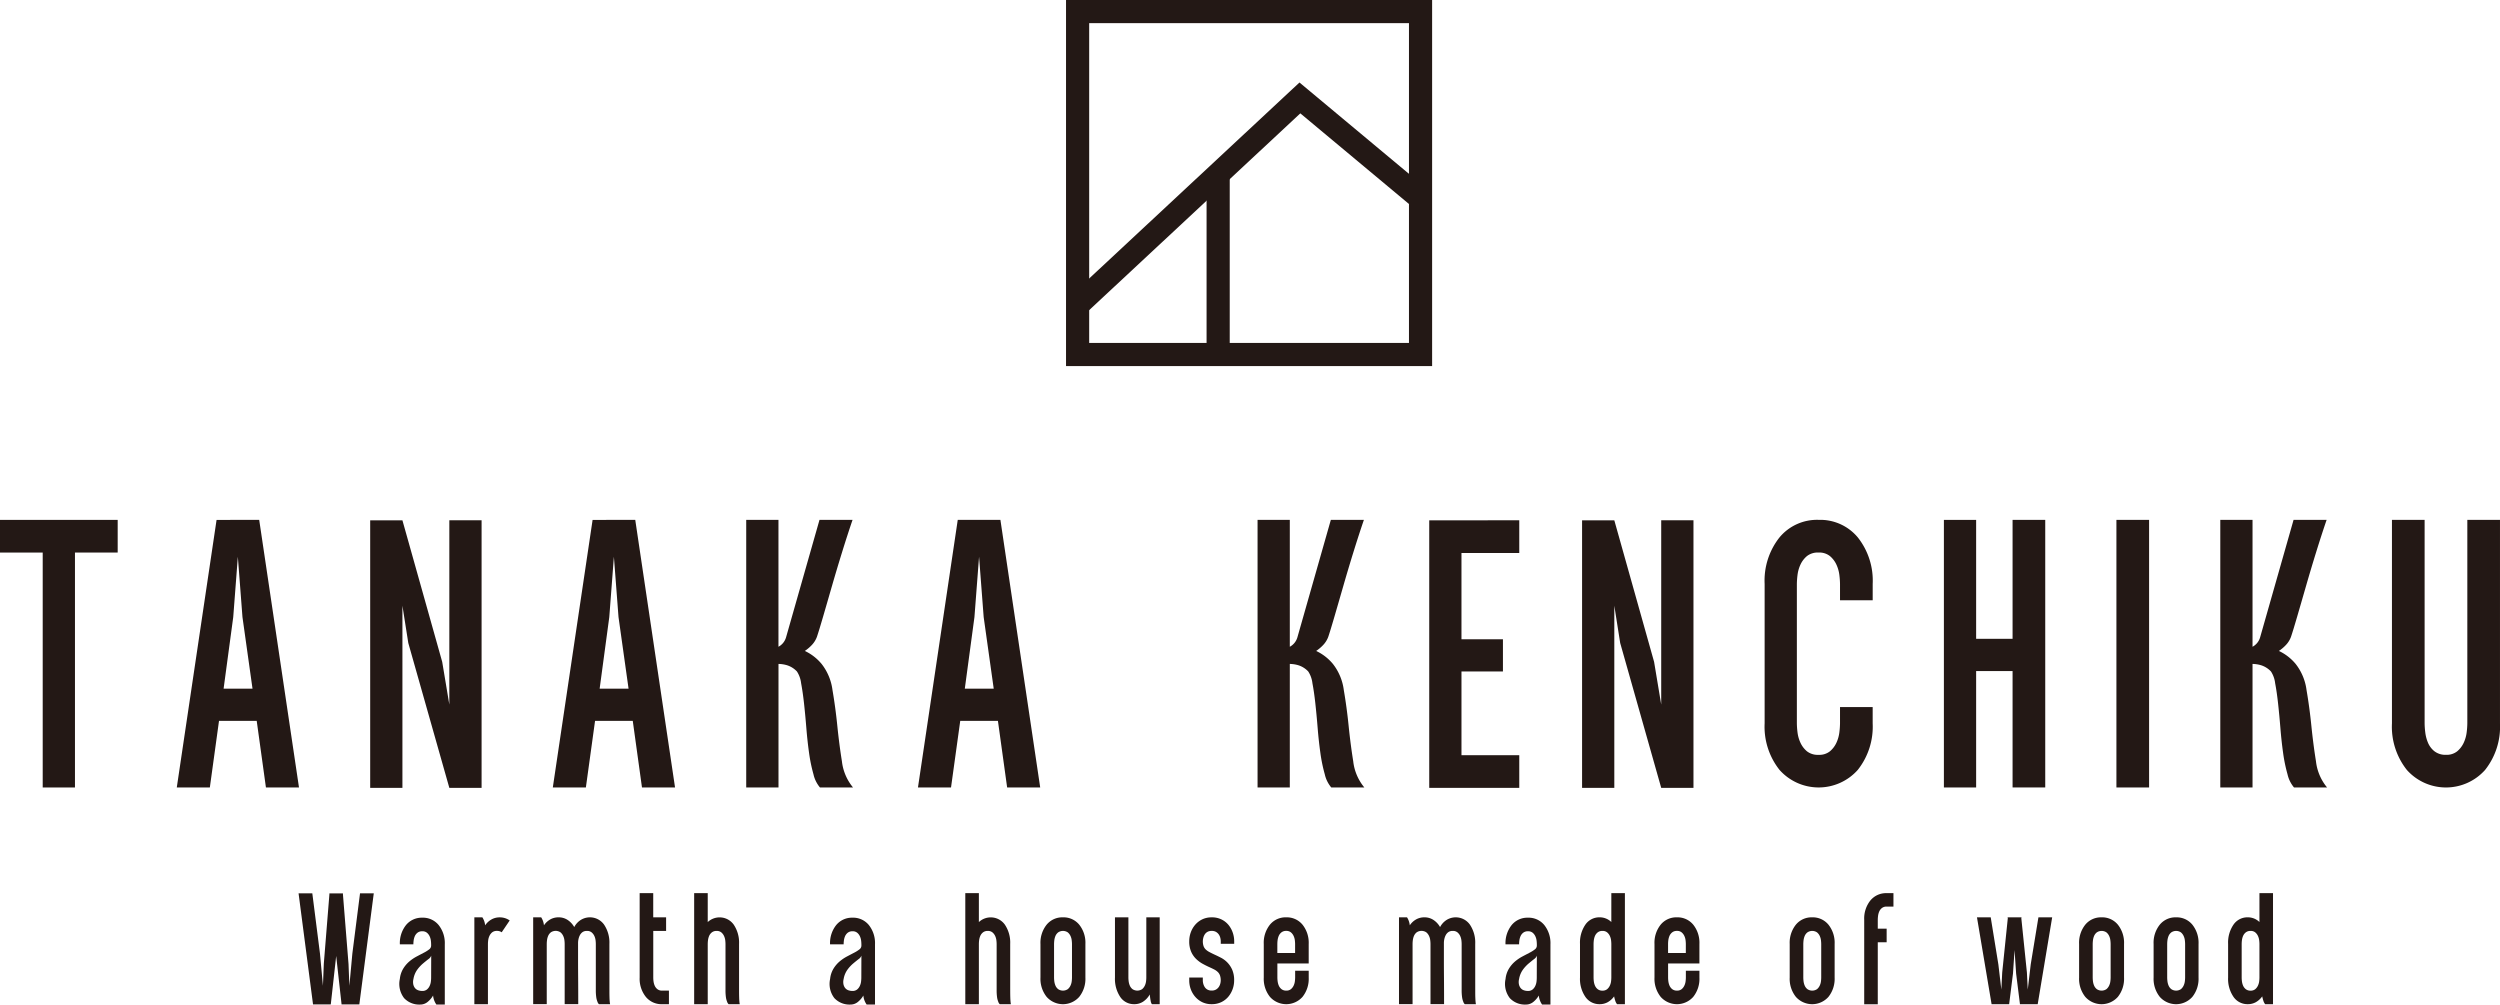 <svg xmlns="http://www.w3.org/2000/svg" width="241.99" height="97.235" viewBox="0 0 241.99 97.235">
  <g id="グループ_3148" data-name="グループ 3148" transform="translate(1081 -995.721)">
    <path id="パス_227" data-name="パス 227" d="M0,66.683v3.162H4.134v22.74H7.256V69.844h4.135V66.683Z" transform="translate(-1081 979.361)" fill="#231815"/>
    <path id="パス_228" data-name="パス 228" d="M30.778,66.683l3.851,25.9h-3.2l-.892-6.445H26.887L26,92.585h-3.2l3.851-25.9ZM30.13,83.019l-.973-6.931-.446-5.837-.446,5.837-.933,6.931Z" transform="translate(-1086.688 979.361)" fill="#231815"/>
    <path id="パス_229" data-name="パス 229" d="M55.408,66.736H58.53v25.9H55.408L51.435,78.613l-.568-3.608V92.639h-3.12v-25.9h3.12l3.851,13.7.689,4.135Z" transform="translate(-1092.914 979.347)" fill="#231815"/>
    <path id="パス_230" data-name="パス 230" d="M79.28,66.683l3.851,25.9h-3.2l-.892-6.445H75.389L74.5,92.585H71.3l3.851-25.9Zm-.648,16.336-.973-6.931-.446-5.837-.446,5.837-.933,6.931Z" transform="translate(-1098.79 979.361)" fill="#231815"/>
    <path id="パス_231" data-name="パス 231" d="M101.923,79.369a4.71,4.71,0,0,1,1.622,1.257,5.163,5.163,0,0,1,1.054,2.533q.283,1.642.466,3.445t.446,3.445a4.809,4.809,0,0,0,1.075,2.534h-3.2a3,3,0,0,1-.629-1.277,15.008,15.008,0,0,1-.426-2.068q-.162-1.155-.263-2.411t-.223-2.371q-.123-1.114-.284-1.966a2.634,2.634,0,0,0-.405-1.135,2.251,2.251,0,0,0-.912-.588,3.034,3.034,0,0,0-.872-.141V92.584H96.248v-25.9h3.121V78.964a1.508,1.508,0,0,0,.729-.892l3.243-11.39h3.2q-.486,1.42-1.012,3.121t-.994,3.324q-.467,1.621-.851,2.939t-.588,1.925a2.294,2.294,0,0,1-.486.791,4.008,4.008,0,0,1-.69.588" transform="translate(-1105.017 979.361)" fill="#231815"/>
    <path id="パス_232" data-name="パス 232" d="M126.379,66.683l3.851,25.9h-3.2l-.892-6.445h-3.648l-.892,6.445h-3.2l3.851-25.9Zm-.648,16.336-.973-6.931-.446-5.837-.446,5.837-.933,6.931Z" transform="translate(-1110.543 979.361)" fill="#231815"/>
    <path id="パス_233" data-name="パス 233" d="M167.872,79.369a4.709,4.709,0,0,1,1.622,1.257,5.163,5.163,0,0,1,1.054,2.533q.283,1.642.466,3.445t.446,3.445a4.8,4.8,0,0,0,1.075,2.534h-3.2a3,3,0,0,1-.629-1.277,14.9,14.9,0,0,1-.426-2.068q-.162-1.155-.263-2.411t-.223-2.371q-.122-1.114-.284-1.966a2.633,2.633,0,0,0-.405-1.135,2.251,2.251,0,0,0-.912-.588,3.034,3.034,0,0,0-.872-.141V92.584H162.2v-25.9h3.121V78.964a1.508,1.508,0,0,0,.729-.892l3.243-11.39h3.2q-.486,1.42-1.013,3.121t-.993,3.324q-.467,1.621-.851,2.939t-.588,1.925a2.294,2.294,0,0,1-.486.791,4.007,4.007,0,0,1-.69.588" transform="translate(-1121.473 979.361)" fill="#231815"/>
    <path id="パス_234" data-name="パス 234" d="M193.057,66.736V69.9h-5.594v8.35h4.014V81.37h-4.014v8.107h5.594v3.162h-8.715v-25.9Z" transform="translate(-1126.998 979.347)" fill="#231815"/>
    <path id="パス_235" data-name="パス 235" d="M211.717,66.736h3.122v25.9h-3.122l-3.972-14.026-.568-3.608V92.639h-3.12v-25.9h3.12l3.851,13.7.689,4.135Z" transform="translate(-1131.918 979.347)" fill="#231815"/>
    <path id="パス_236" data-name="パス 236" d="M232.834,66.682a4.72,4.72,0,0,1,3.79,1.7,6.738,6.738,0,0,1,1.439,4.5v1.581H234.9V72.884a7.763,7.763,0,0,0-.061-.851,3.366,3.366,0,0,0-.284-1.014,2.393,2.393,0,0,0-.629-.831,1.638,1.638,0,0,0-1.094-.344,1.7,1.7,0,0,0-1.135.344,2.392,2.392,0,0,0-.629.831,3.367,3.367,0,0,0-.284,1.014,7.967,7.967,0,0,0-.061.851v13.5a7.966,7.966,0,0,0,.061.852,3.356,3.356,0,0,0,.284,1.013,2.38,2.38,0,0,0,.629.832,1.7,1.7,0,0,0,1.135.344,1.638,1.638,0,0,0,1.094-.344,2.382,2.382,0,0,0,.629-.832,3.355,3.355,0,0,0,.284-1.013,7.762,7.762,0,0,0,.061-.852V84.8h3.161v1.58a6.737,6.737,0,0,1-1.439,4.5,5.07,5.07,0,0,1-7.58,0,6.733,6.733,0,0,1-1.439-4.5v-13.5a6.734,6.734,0,0,1,1.439-4.5,4.72,4.72,0,0,1,3.79-1.7" transform="translate(-1137.794 979.361)" fill="#231815"/>
    <path id="パス_237" data-name="パス 237" d="M257.371,66.682h3.162v25.9h-3.162V81.316h-3.527V92.584h-3.121v-25.9h3.121V78.194h3.527Z" transform="translate(-1143.562 979.361)" fill="#231815"/>
    <rect id="長方形_106" data-name="長方形 106" width="3.162" height="25.902" transform="translate(-876.139 1046.043)" fill="#231815"/>
    <path id="パス_238" data-name="パス 238" d="M292.046,79.369a4.709,4.709,0,0,1,1.622,1.257,5.163,5.163,0,0,1,1.054,2.533q.283,1.642.466,3.445t.446,3.445a4.809,4.809,0,0,0,1.075,2.534h-3.2a3,3,0,0,1-.629-1.277,14.9,14.9,0,0,1-.426-2.068q-.162-1.155-.263-2.411t-.224-2.371q-.122-1.114-.284-1.966a2.633,2.633,0,0,0-.405-1.135,2.251,2.251,0,0,0-.912-.588,3.034,3.034,0,0,0-.872-.141V92.584h-3.121v-25.9h3.121V78.964a1.508,1.508,0,0,0,.729-.892l3.243-11.39h3.2q-.486,1.42-1.013,3.121t-.993,3.324q-.467,1.621-.851,2.939t-.588,1.925a2.292,2.292,0,0,1-.486.791,4.007,4.007,0,0,1-.69.588" transform="translate(-1152.458 979.361)" fill="#231815"/>
    <path id="パス_239" data-name="パス 239" d="M315.811,66.682h3.161v19.7a6.737,6.737,0,0,1-1.439,4.5,5.07,5.07,0,0,1-7.58,0,6.734,6.734,0,0,1-1.439-4.5v-19.7h3.162v19.7a7.59,7.59,0,0,0,.061.852A3.705,3.705,0,0,0,312,88.247a2.092,2.092,0,0,0,.627.832,1.724,1.724,0,0,0,1.115.344,1.638,1.638,0,0,0,1.094-.344,2.382,2.382,0,0,0,.629-.832,3.359,3.359,0,0,0,.284-1.013,7.754,7.754,0,0,0,.061-.852Z" transform="translate(-1157.983 979.361)" fill="#231815"/>
    <path id="パス_240" data-name="パス 240" d="M44.458,114.85h1.331L44.39,125.6H42.672l-.522-4.684-.522,4.684H39.909l-1.4-10.748h1.331l.741,5.828.287,3.116.084-2.122.54-6.7v-.118h1.314v.118l.539,6.721.083,2.105.287-3.116Z" transform="translate(-1090.609 967.342)" fill="#231815"/>
    <path id="パス_241" data-name="パス 241" d="M53.738,117.991a1.964,1.964,0,0,1,1.575.708,2.8,2.8,0,0,1,.6,1.87V126.4H55.1a1.8,1.8,0,0,1-.32-.876,2.2,2.2,0,0,1-.522.615,1.119,1.119,0,0,1-.725.261,2,2,0,0,1-1.558-.623,2.248,2.248,0,0,1-.413-1.853,2.4,2.4,0,0,1,.32-.986,2.9,2.9,0,0,1,.589-.7,4.036,4.036,0,0,1,.716-.488q.379-.2.69-.363a3.133,3.133,0,0,0,.514-.32.461.461,0,0,0,.2-.362v-.135a3.186,3.186,0,0,0-.026-.362,1.374,1.374,0,0,0-.118-.413.987.987,0,0,0-.261-.346.681.681,0,0,0-.455-.143.713.713,0,0,0-.463.143.885.885,0,0,0-.262.346,1.585,1.585,0,0,0-.11.413,3.165,3.165,0,0,0-.025.362H51.564a2.8,2.8,0,0,1,.6-1.87,1.963,1.963,0,0,1,1.575-.708m.859,3.673a.651.651,0,0,1-.261.329q-.229.177-.522.421a3.483,3.483,0,0,0-.564.606,2.158,2.158,0,0,0-.371.9,1.186,1.186,0,0,0-.017.522.859.859,0,0,0,.168.362.694.694,0,0,0,.3.21,1.17,1.17,0,0,0,.4.068.681.681,0,0,0,.455-.143.971.971,0,0,0,.261-.345,1.38,1.38,0,0,0,.118-.413,3.175,3.175,0,0,0,.026-.362Z" transform="translate(-1093.859 966.558)" fill="#231815"/>
    <path id="パス_242" data-name="パス 242" d="M62.227,118.722a1.787,1.787,0,0,1,.615-.573,1.6,1.6,0,0,1,.8-.2,1.652,1.652,0,0,1,.96.3l-.774,1.145a.758.758,0,0,0-.456-.135.713.713,0,0,0-.471.143.989.989,0,0,0-.26.345,1.387,1.387,0,0,0-.119.414,3.011,3.011,0,0,0-.026.362v5.829H61.182v-8.406h.775a1.774,1.774,0,0,1,.27.775" transform="translate(-1096.266 966.569)" fill="#231815"/>
    <path id="パス_243" data-name="パス 243" d="M76.148,124.972q0,.455.008.724t.026.422a1.391,1.391,0,0,0,.034.236H75.137a.585.585,0,0,1-.152-.253,1.786,1.786,0,0,1-.11-.421,4.812,4.812,0,0,1-.042-.708v-4.448a3.143,3.143,0,0,0-.025-.361,1.4,1.4,0,0,0-.118-.414,1,1,0,0,0-.262-.345.678.678,0,0,0-.455-.143.712.712,0,0,0-.429.118.871.871,0,0,0-.253.295,1.45,1.45,0,0,0-.134.379,1.737,1.737,0,0,0-.043.353v1.8q0,.657.009,1.667t.008,2.477H71.818v-5.83a3,3,0,0,0-.025-.361,1.358,1.358,0,0,0-.118-.414,1,1,0,0,0-.26-.345.834.834,0,0,0-.935,0,.879.879,0,0,0-.261.345,1.533,1.533,0,0,0-.11.414,3,3,0,0,0-.026.361v5.83H68.769v-8.407h.774a1.772,1.772,0,0,1,.27.776,1.809,1.809,0,0,1,.615-.573,1.612,1.612,0,0,1,.8-.2,1.572,1.572,0,0,1,.876.253,2,2,0,0,1,.64.69,1.824,1.824,0,0,1,.632-.69,1.68,1.68,0,0,1,2.257.455,3.108,3.108,0,0,1,.514,1.869Z" transform="translate(-1098.16 966.569)" fill="#231815"/>
    <path id="パス_244" data-name="パス 244" d="M83.846,123.359a1.556,1.556,0,0,0,.11.413.876.876,0,0,0,.261.346.719.719,0,0,0,.464.143h.657v1.314H84.68a1.963,1.963,0,0,1-1.576-.707,2.8,2.8,0,0,1-.6-1.87v-8.17h1.314v2.341h1.246v1.313H83.821V123a3.153,3.153,0,0,0,.025.362" transform="translate(-1101.588 967.348)" fill="#231815"/>
    <path id="パス_245" data-name="パス 245" d="M93.879,124.194q0,.455.009.724c.005.18.014.32.025.422a1.392,1.392,0,0,0,.034.236H92.869a.571.571,0,0,1-.152-.253,1.749,1.749,0,0,1-.11-.421,4.828,4.828,0,0,1-.041-.708v-4.448a3.164,3.164,0,0,0-.025-.361,1.4,1.4,0,0,0-.118-.414.991.991,0,0,0-.261-.345.681.681,0,0,0-.455-.143.713.713,0,0,0-.463.143.874.874,0,0,0-.262.345,1.562,1.562,0,0,0-.11.414,3.141,3.141,0,0,0-.025.361v5.83H89.533V114.827h1.314v2.8a1.677,1.677,0,0,1,2.518.252,3.108,3.108,0,0,1,.514,1.869Z" transform="translate(-1103.341 967.348)" fill="#231815"/>
    <path id="パス_246" data-name="パス 246" d="M109.227,117.991a1.963,1.963,0,0,1,1.575.708,2.8,2.8,0,0,1,.6,1.87V126.4h-.808a1.8,1.8,0,0,1-.32-.876,2.2,2.2,0,0,1-.522.615,1.119,1.119,0,0,1-.725.261,2,2,0,0,1-1.558-.623,2.247,2.247,0,0,1-.413-1.853,2.4,2.4,0,0,1,.32-.986,2.9,2.9,0,0,1,.589-.7,4.035,4.035,0,0,1,.716-.488q.379-.2.691-.363a3.155,3.155,0,0,0,.513-.32.461.461,0,0,0,.2-.362v-.135a3.188,3.188,0,0,0-.026-.362,1.374,1.374,0,0,0-.118-.413.987.987,0,0,0-.261-.346.681.681,0,0,0-.455-.143.713.713,0,0,0-.463.143.885.885,0,0,0-.262.346,1.585,1.585,0,0,0-.11.413,3.167,3.167,0,0,0-.025.362h-1.314a2.8,2.8,0,0,1,.6-1.87,1.963,1.963,0,0,1,1.575-.708m.859,3.673a.651.651,0,0,1-.261.329q-.229.177-.522.421a3.482,3.482,0,0,0-.564.606,2.157,2.157,0,0,0-.371.9,1.185,1.185,0,0,0-.017.522.868.868,0,0,0,.168.362.694.694,0,0,0,.3.21,1.173,1.173,0,0,0,.4.068.681.681,0,0,0,.455-.143.971.971,0,0,0,.261-.345,1.38,1.38,0,0,0,.118-.413,3.177,3.177,0,0,0,.026-.362Z" transform="translate(-1107.705 966.558)" fill="#231815"/>
    <path id="パス_247" data-name="パス 247" d="M128.852,124.194q0,.455.009.724c.005.18.014.32.025.422a1.4,1.4,0,0,0,.034.236h-1.078a.578.578,0,0,1-.152-.253,1.785,1.785,0,0,1-.11-.421,4.827,4.827,0,0,1-.041-.708v-4.448a3.164,3.164,0,0,0-.026-.361,1.38,1.38,0,0,0-.118-.414.991.991,0,0,0-.261-.345.681.681,0,0,0-.455-.143.713.713,0,0,0-.463.143.888.888,0,0,0-.262.345,1.562,1.562,0,0,0-.11.414,3.143,3.143,0,0,0-.025.361v5.83h-1.314V114.827h1.314v2.8a1.677,1.677,0,0,1,2.518.252,3.108,3.108,0,0,1,.514,1.869Z" transform="translate(-1112.068 967.348)" fill="#231815"/>
    <path id="パス_248" data-name="パス 248" d="M136.376,117.947a1.96,1.96,0,0,1,1.574.708,2.8,2.8,0,0,1,.6,1.869v3.252a2.8,2.8,0,0,1-.6,1.87,2.106,2.106,0,0,1-3.15,0,2.8,2.8,0,0,1-.6-1.87v-3.252a2.8,2.8,0,0,1,.6-1.869,1.961,1.961,0,0,1,1.575-.708m.876,2.577a3.134,3.134,0,0,0-.026-.353,1.367,1.367,0,0,0-.118-.421.984.984,0,0,0-.261-.345.829.829,0,0,0-.934,0,.876.876,0,0,0-.262.345,1.568,1.568,0,0,0-.11.421,3.283,3.283,0,0,0-.025.353v3.252a3.147,3.147,0,0,0,.025.362,1.548,1.548,0,0,0,.11.413.878.878,0,0,0,.262.346.833.833,0,0,0,.934,0,.987.987,0,0,0,.261-.346,1.347,1.347,0,0,0,.118-.413,3.009,3.009,0,0,0,.026-.362Z" transform="translate(-1114.487 966.569)" fill="#231815"/>
    <path id="パス_249" data-name="パス 249" d="M148.139,117.947v8.406h-.758a.84.84,0,0,1-.118-.329,5.631,5.631,0,0,1-.085-.614,2.022,2.022,0,0,1-.632.69,1.526,1.526,0,0,1-.867.252,1.593,1.593,0,0,1-1.364-.707,3.153,3.153,0,0,1-.506-1.87v-5.829h1.3v5.829a3.151,3.151,0,0,0,.025.362,1.556,1.556,0,0,0,.11.413.876.876,0,0,0,.261.346.838.838,0,0,0,.935,0,.987.987,0,0,0,.261-.346,1.375,1.375,0,0,0,.118-.413,3.177,3.177,0,0,0,.025-.362v-5.829Z" transform="translate(-1116.885 966.569)" fill="#231815"/>
    <path id="パス_250" data-name="パス 250" d="M155.569,117.947a2.092,2.092,0,0,1,.934.2,2.017,2.017,0,0,1,.683.531,2.41,2.41,0,0,1,.412.741,2.532,2.532,0,0,1,.143.834v.253h-1.3v-.253a1.385,1.385,0,0,0-.042-.311,1.009,1.009,0,0,0-.143-.329.85.85,0,0,0-.27-.253.808.808,0,0,0-.42-.1.817.817,0,0,0-.423.1.759.759,0,0,0-.26.253,1.122,1.122,0,0,0-.135.329,1.437,1.437,0,0,0,.026.784.86.86,0,0,0,.2.32,1.519,1.519,0,0,0,.354.253q.218.118.505.252.3.136.64.312a2.421,2.421,0,0,1,.615.463,2.388,2.388,0,0,1,.463.7,2.528,2.528,0,0,1,.185,1.036,2.474,2.474,0,0,1-.555,1.559,2.027,2.027,0,0,1-.683.531,2.1,2.1,0,0,1-.934.2,2.046,2.046,0,0,1-.927-.2,2.136,2.136,0,0,1-.683-.531,2.376,2.376,0,0,1-.422-.733,2.459,2.459,0,0,1-.143-.826v-.286h1.314v.286a1.274,1.274,0,0,0,.042.3,1.154,1.154,0,0,0,.135.32.75.75,0,0,0,.26.252.81.81,0,0,0,.423.1.8.8,0,0,0,.42-.1.839.839,0,0,0,.27-.252,1.033,1.033,0,0,0,.143-.32,1.274,1.274,0,0,0,.042-.3,1.475,1.475,0,0,0-.068-.48.881.881,0,0,0-.209-.336,1.449,1.449,0,0,0-.354-.253c-.141-.074-.312-.154-.514-.245s-.413-.2-.632-.32a2.99,2.99,0,0,1-.615-.464,2.193,2.193,0,0,1-.471-.69,2.466,2.466,0,0,1-.186-1.019,2.533,2.533,0,0,1,.143-.834,2.345,2.345,0,0,1,.422-.741,2.125,2.125,0,0,1,.683-.531,2.037,2.037,0,0,1,.927-.2" transform="translate(-1119.276 966.569)" fill="#231815"/>
    <path id="パス_251" data-name="パス 251" d="M165.176,117.947a1.962,1.962,0,0,1,1.575.708,2.8,2.8,0,0,1,.6,1.869v1.887h-3.032v1.364a3.158,3.158,0,0,0,.025.362,1.577,1.577,0,0,0,.11.413.885.885,0,0,0,.262.346.717.717,0,0,0,.463.143.685.685,0,0,0,.455-.143.986.986,0,0,0,.261-.346,1.367,1.367,0,0,0,.118-.413,3.172,3.172,0,0,0,.026-.362v-.657h1.313v.657a2.8,2.8,0,0,1-.6,1.87,2.107,2.107,0,0,1-3.151,0,2.8,2.8,0,0,1-.6-1.87v-3.252a2.8,2.8,0,0,1,.6-1.869,1.961,1.961,0,0,1,1.575-.708m.859,2.577a3.16,3.16,0,0,0-.026-.361,1.378,1.378,0,0,0-.118-.414.984.984,0,0,0-.261-.345.681.681,0,0,0-.455-.144.713.713,0,0,0-.463.144.883.883,0,0,0-.262.345,1.59,1.59,0,0,0-.11.414,3.147,3.147,0,0,0-.025.361v.877h1.719Z" transform="translate(-1121.674 966.569)" fill="#231815"/>
    <path id="パス_252" data-name="パス 252" d="M187.823,124.972c0,.3,0,.545.008.724s.014.32.025.422a1.392,1.392,0,0,0,.034.236h-1.078a.578.578,0,0,1-.152-.253,1.753,1.753,0,0,1-.11-.421,4.811,4.811,0,0,1-.042-.708v-4.448a3.137,3.137,0,0,0-.025-.361,1.448,1.448,0,0,0-.118-.414,1,1,0,0,0-.262-.345.68.68,0,0,0-.455-.143.712.712,0,0,0-.429.118.864.864,0,0,0-.253.295,1.48,1.48,0,0,0-.135.379,1.785,1.785,0,0,0-.042.353v1.8q0,.657.009,1.667t.008,2.477h-1.314v-5.83a3,3,0,0,0-.025-.361,1.358,1.358,0,0,0-.118-.414.991.991,0,0,0-.261-.345.833.833,0,0,0-.934,0,.888.888,0,0,0-.262.345,1.56,1.56,0,0,0-.11.414,3.136,3.136,0,0,0-.025.361v5.83h-1.314v-8.407h.775a1.772,1.772,0,0,1,.27.776,1.8,1.8,0,0,1,.615-.573,1.612,1.612,0,0,1,.8-.2,1.574,1.574,0,0,1,.876.253,2,2,0,0,1,.64.69,1.828,1.828,0,0,1,.631-.69,1.681,1.681,0,0,1,2.257.455,3.108,3.108,0,0,1,.514,1.869Z" transform="translate(-1126.026 966.569)" fill="#231815"/>
    <path id="パス_253" data-name="パス 253" d="M196.345,117.991a1.963,1.963,0,0,1,1.575.708,2.8,2.8,0,0,1,.6,1.87V126.4h-.808a1.8,1.8,0,0,1-.32-.876,2.2,2.2,0,0,1-.522.615,1.119,1.119,0,0,1-.725.261,2,2,0,0,1-1.558-.623,2.248,2.248,0,0,1-.413-1.853,2.4,2.4,0,0,1,.32-.986,2.9,2.9,0,0,1,.589-.7,4.035,4.035,0,0,1,.716-.488q.379-.2.69-.363a3.132,3.132,0,0,0,.514-.32.461.461,0,0,0,.2-.362v-.135a3.192,3.192,0,0,0-.025-.362,1.377,1.377,0,0,0-.118-.413.987.987,0,0,0-.261-.346.68.68,0,0,0-.455-.143.713.713,0,0,0-.463.143.885.885,0,0,0-.262.346,1.585,1.585,0,0,0-.11.413,3.162,3.162,0,0,0-.025.362h-1.314a2.8,2.8,0,0,1,.6-1.87,1.963,1.963,0,0,1,1.575-.708m.859,3.673a.651.651,0,0,1-.261.329q-.229.177-.522.421a3.483,3.483,0,0,0-.564.606,2.157,2.157,0,0,0-.371.9,1.185,1.185,0,0,0-.017.522.868.868,0,0,0,.168.362.694.694,0,0,0,.3.21,1.17,1.17,0,0,0,.4.068.68.68,0,0,0,.455-.143.971.971,0,0,0,.261-.345,1.383,1.383,0,0,0,.118-.413,3.181,3.181,0,0,0,.025-.362Z" transform="translate(-1129.443 966.558)" fill="#231815"/>
    <path id="パス_254" data-name="パス 254" d="M206.822,114.827h1.313v10.748h-.758a.952.952,0,0,1-.168-.311,3.53,3.53,0,0,1-.119-.447,1.9,1.9,0,0,1-.606.556,1.572,1.572,0,0,1-.792.2,1.635,1.635,0,0,1-1.382-.708,3.077,3.077,0,0,1-.522-1.87v-3.252a3.073,3.073,0,0,1,.522-1.869,1.634,1.634,0,0,1,1.382-.708,1.609,1.609,0,0,1,1.129.455Zm0,4.919a3.15,3.15,0,0,0-.026-.361,1.377,1.377,0,0,0-.118-.414.984.984,0,0,0-.261-.345.681.681,0,0,0-.455-.144.713.713,0,0,0-.463.144.883.883,0,0,0-.262.345,1.559,1.559,0,0,0-.11.414,3.131,3.131,0,0,0-.025.361V123a3.143,3.143,0,0,0,.025.362,1.547,1.547,0,0,0,.11.413.885.885,0,0,0,.262.346.717.717,0,0,0,.463.143.685.685,0,0,0,.455-.143.987.987,0,0,0,.261-.346,1.367,1.367,0,0,0,.118-.413,3.163,3.163,0,0,0,.026-.362Z" transform="translate(-1131.851 967.348)" fill="#231815"/>
    <path id="パス_255" data-name="パス 255" d="M215.57,117.947a1.961,1.961,0,0,1,1.575.708,2.8,2.8,0,0,1,.6,1.869v1.887h-3.032v1.364a3.144,3.144,0,0,0,.025.362,1.577,1.577,0,0,0,.11.413.885.885,0,0,0,.262.346.717.717,0,0,0,.463.143.685.685,0,0,0,.455-.143.987.987,0,0,0,.261-.346,1.368,1.368,0,0,0,.118-.413,3.171,3.171,0,0,0,.026-.362v-.657h1.313v.657a2.8,2.8,0,0,1-.6,1.87,2.107,2.107,0,0,1-3.15,0,2.8,2.8,0,0,1-.6-1.87v-3.252a2.8,2.8,0,0,1,.6-1.869,1.96,1.96,0,0,1,1.575-.708m.859,2.577a3.16,3.16,0,0,0-.026-.361,1.379,1.379,0,0,0-.118-.414.985.985,0,0,0-.261-.345.681.681,0,0,0-.455-.144.713.713,0,0,0-.463.144.883.883,0,0,0-.262.345,1.59,1.59,0,0,0-.11.414,3.132,3.132,0,0,0-.025.361v.877h1.719Z" transform="translate(-1134.248 966.569)" fill="#231815"/>
    <path id="パス_256" data-name="パス 256" d="M233.011,117.947a1.96,1.96,0,0,1,1.574.708,2.8,2.8,0,0,1,.6,1.869v3.252a2.8,2.8,0,0,1-.6,1.87,2.107,2.107,0,0,1-3.15,0,2.8,2.8,0,0,1-.6-1.87v-3.252a2.8,2.8,0,0,1,.6-1.869,1.963,1.963,0,0,1,1.576-.708m.876,2.577a3.132,3.132,0,0,0-.025-.353,1.367,1.367,0,0,0-.118-.421.984.984,0,0,0-.261-.345.829.829,0,0,0-.934,0,.876.876,0,0,0-.262.345,1.568,1.568,0,0,0-.11.421,3.3,3.3,0,0,0-.025.353v3.252a3.162,3.162,0,0,0,.025.362,1.548,1.548,0,0,0,.11.413.879.879,0,0,0,.262.346.833.833,0,0,0,.934,0,.987.987,0,0,0,.261-.346,1.347,1.347,0,0,0,.118-.413,3.007,3.007,0,0,0,.025-.362Z" transform="translate(-1138.6 966.569)" fill="#231815"/>
    <path id="パス_257" data-name="パス 257" d="M241.044,115.535a1.963,1.963,0,0,1,1.575-.708h.657v1.3h-.657a.713.713,0,0,0-.463.143.873.873,0,0,0-.261.345,1.559,1.559,0,0,0-.11.422,3.394,3.394,0,0,0-.026.37v.859h.859v1.314h-.859v6h-1.313V117.4a2.8,2.8,0,0,1,.6-1.869" transform="translate(-1140.998 967.348)" fill="#231815"/>
    <path id="パス_258" data-name="パス 258" d="M260.938,117.947h1.331l-1.4,8.406h-1.718l-.371-2.965-.152-2.274-.152,2.274-.371,2.965h-1.7l-1.415-8.406h1.331l.741,4.565.287,2.426.084-1.651.54-5.238-.017-.1H259.3l-.016.1.539,5.238.083,1.651.287-2.442Z" transform="translate(-1144.627 966.569)" fill="#231815"/>
    <path id="パス_259" data-name="パス 259" d="M270.341,117.947a1.96,1.96,0,0,1,1.574.708,2.8,2.8,0,0,1,.6,1.869v3.252a2.8,2.8,0,0,1-.6,1.87,2.107,2.107,0,0,1-3.15,0,2.8,2.8,0,0,1-.6-1.87v-3.252a2.8,2.8,0,0,1,.6-1.869,1.963,1.963,0,0,1,1.576-.708m.876,2.577a3.12,3.12,0,0,0-.026-.353,1.367,1.367,0,0,0-.118-.421.984.984,0,0,0-.261-.345.829.829,0,0,0-.934,0,.883.883,0,0,0-.262.345,1.566,1.566,0,0,0-.11.421,3.285,3.285,0,0,0-.025.353v3.252a3.148,3.148,0,0,0,.025.362,1.546,1.546,0,0,0,.11.413.885.885,0,0,0,.262.346.833.833,0,0,0,.934,0,.987.987,0,0,0,.261-.346,1.347,1.347,0,0,0,.118-.413,3,3,0,0,0,.026-.362Z" transform="translate(-1147.916 966.569)" fill="#231815"/>
    <path id="パス_260" data-name="パス 260" d="M279.948,117.947a1.96,1.96,0,0,1,1.575.708,2.8,2.8,0,0,1,.6,1.869v3.252a2.8,2.8,0,0,1-.6,1.87,2.106,2.106,0,0,1-3.15,0,2.8,2.8,0,0,1-.6-1.87v-3.252a2.8,2.8,0,0,1,.6-1.869,1.96,1.96,0,0,1,1.575-.708m.876,2.577a3.127,3.127,0,0,0-.026-.353,1.365,1.365,0,0,0-.118-.421.985.985,0,0,0-.261-.345.829.829,0,0,0-.934,0,.883.883,0,0,0-.262.345,1.569,1.569,0,0,0-.11.421,3.307,3.307,0,0,0-.025.353v3.252a3.168,3.168,0,0,0,.025.362,1.549,1.549,0,0,0,.11.413.886.886,0,0,0,.262.346.833.833,0,0,0,.934,0,.987.987,0,0,0,.261-.346,1.345,1.345,0,0,0,.118-.413,3,3,0,0,0,.026-.362Z" transform="translate(-1150.313 966.569)" fill="#231815"/>
    <path id="パス_261" data-name="パス 261" d="M290.415,114.827h1.313v10.748h-.758a.953.953,0,0,1-.168-.311,3.413,3.413,0,0,1-.118-.447,1.915,1.915,0,0,1-.606.556,1.572,1.572,0,0,1-.792.2,1.635,1.635,0,0,1-1.382-.708,3.077,3.077,0,0,1-.522-1.87v-3.252a3.074,3.074,0,0,1,.522-1.869,1.634,1.634,0,0,1,1.382-.708,1.609,1.609,0,0,1,1.129.455Zm0,4.919a3.143,3.143,0,0,0-.026-.361,1.378,1.378,0,0,0-.118-.414.984.984,0,0,0-.261-.345.681.681,0,0,0-.455-.144.713.713,0,0,0-.463.144.882.882,0,0,0-.262.345,1.589,1.589,0,0,0-.11.414,3.144,3.144,0,0,0-.025.361V123a3.156,3.156,0,0,0,.025.362,1.576,1.576,0,0,0,.11.413.885.885,0,0,0,.262.346.717.717,0,0,0,.463.143.685.685,0,0,0,.455-.143.987.987,0,0,0,.261-.346,1.368,1.368,0,0,0,.118-.413,3.155,3.155,0,0,0,.026-.362Z" transform="translate(-1152.71 967.348)" fill="#231815"/>
    <line id="線_48" data-name="線 48" y1="17.695" transform="translate(-963.088 1012.341)" fill="none" stroke="#231815" stroke-miterlimit="10" stroke-width="2.241"/>
    <path id="パス_262" data-name="パス 262" d="M138.99,32.312l21.517-20.053,11.3,9.427" transform="translate(-1115.682 992.941)" fill="none" stroke="#231815" stroke-miterlimit="10" stroke-width="2.241"/>
    <rect id="長方形_107" data-name="長方形 107" width="33.195" height="33.195" transform="translate(-976.692 996.841)" fill="none" stroke="#231815" stroke-miterlimit="10" stroke-width="2.241"/>
    <rect id="長方形_108" data-name="長方形 108" width="241.99" height="96.956" transform="translate(-1081 996)" fill="none"/>
  </g>
</svg>
